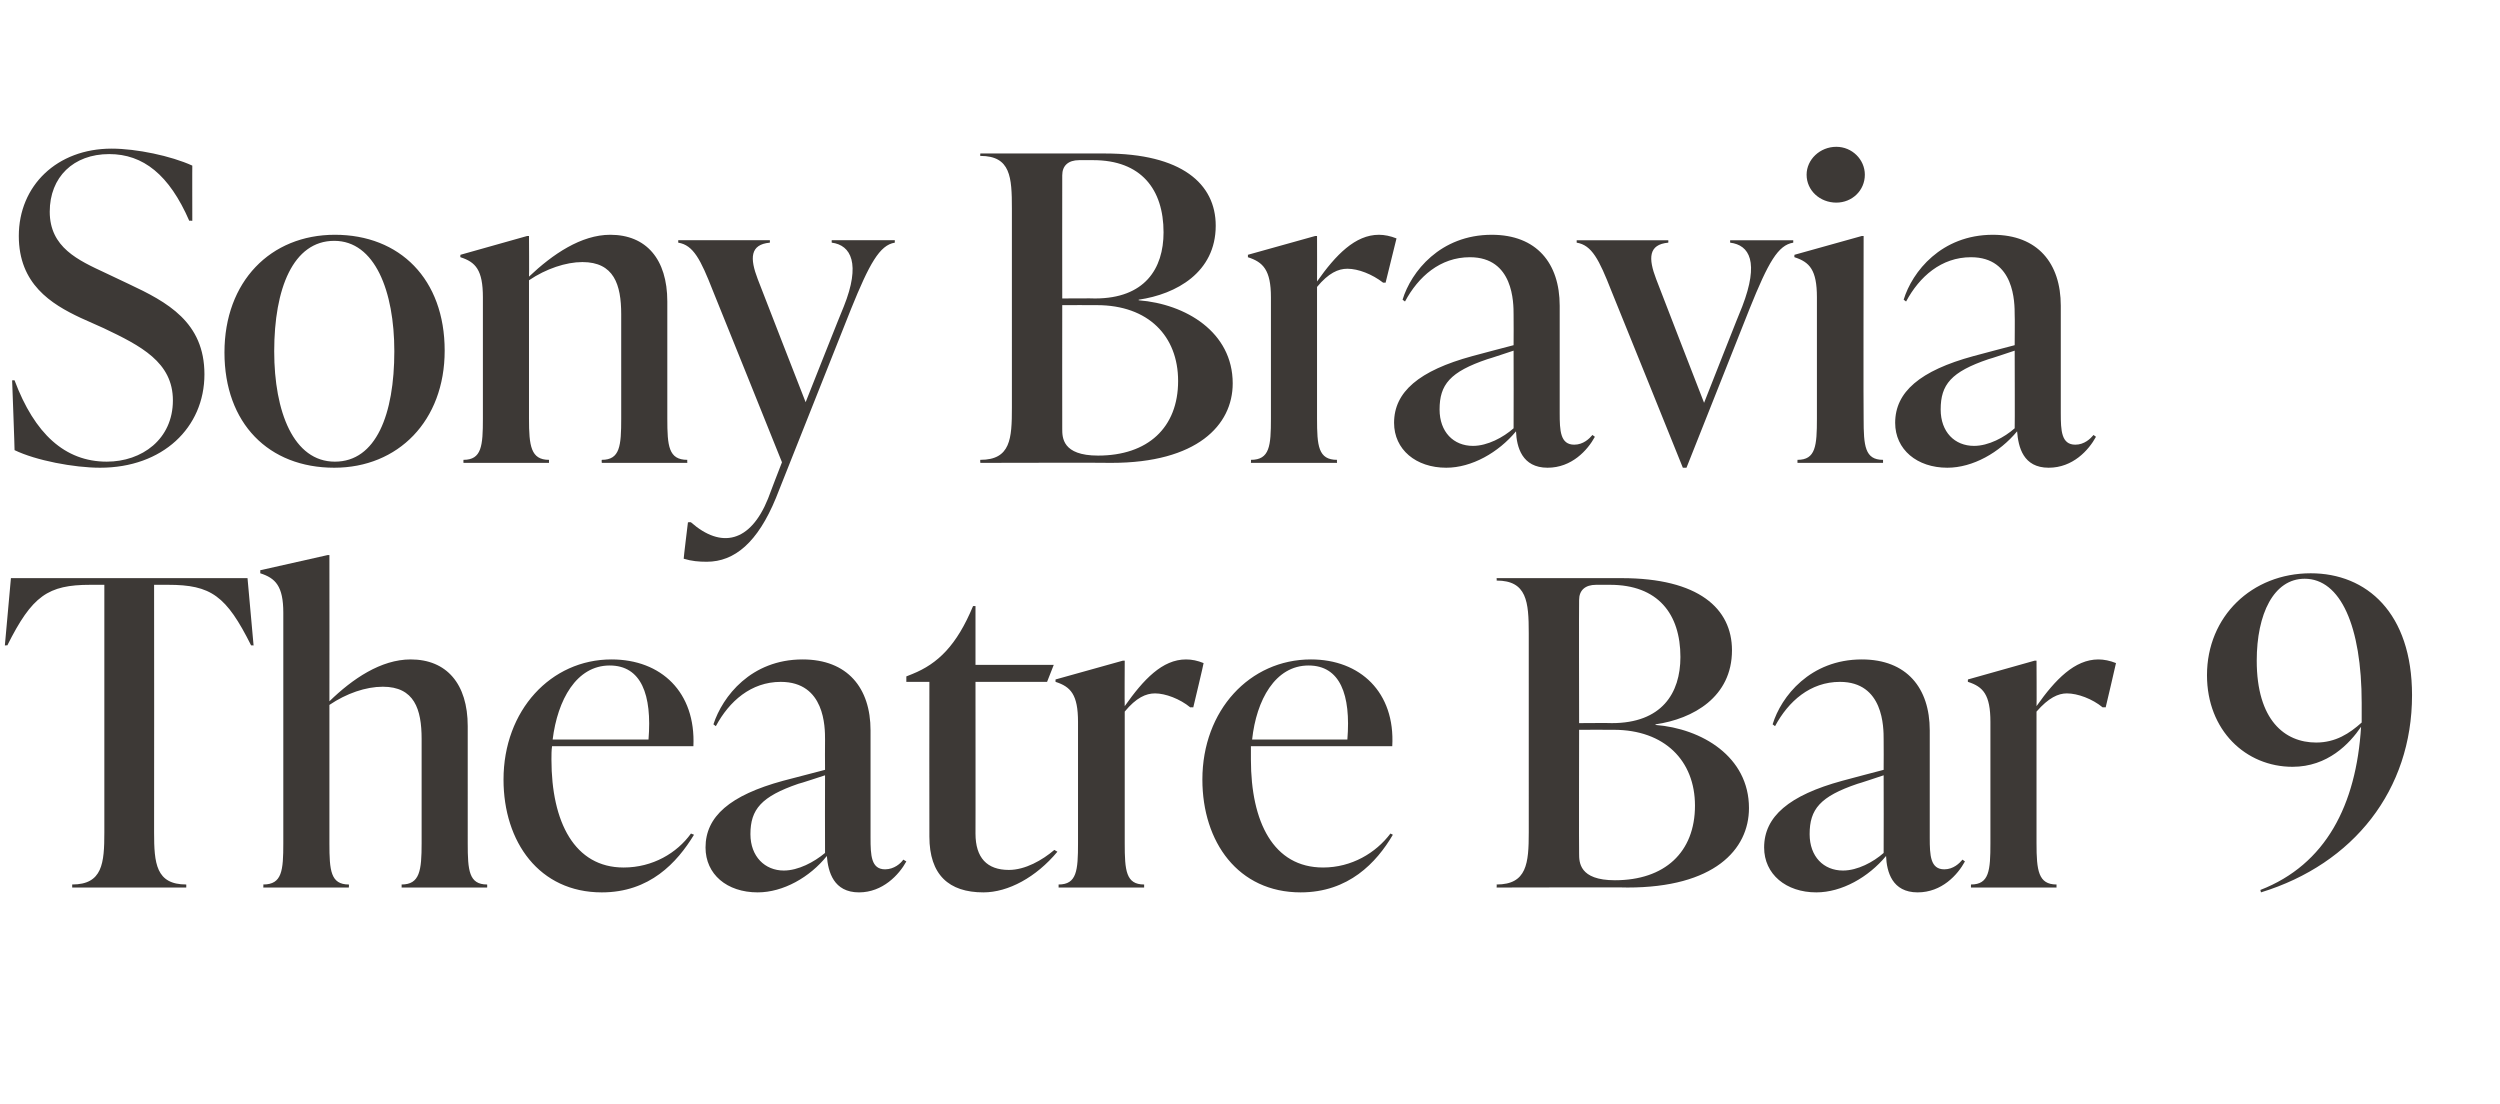 <?xml version="1.0" standalone="no"?><!DOCTYPE svg PUBLIC "-//W3C//DTD SVG 1.1//EN" "http://www.w3.org/Graphics/SVG/1.1/DTD/svg11.dtd"><svg xmlns="http://www.w3.org/2000/svg" version="1.1" width="412.1px" height="182px" viewBox="0 -22 412.1 182" style="top:-22px"><desc>Sony Bravia Theatre Bar 9</desc><defs/><g id="Polygon54844"><path d="m41.8 84.4s-.42-.05-.4 0c-4.1-8.2-6.6-10-13.7-10h-2.3s.03 40.75 0 40.8c0 5.1.3 8.6 5.3 8.6c.02.03 0 .5 0 .5H11.9v-.5c5 0 5.3-3.5 5.3-8.6V74.4h-2.3c-7 0-9.6 1.8-13.7 10c.05-.05-.4 0-.4 0l1-11.1h39l1 11.1zM77.1 117c0 4.5.2 6.8 3.2 6.8c.03.03 0 .5 0 .5H66.2s.02-.47 0-.5c3 0 3.3-2.3 3.3-6.8V99.8c0-4.9-1.2-8.6-6.4-8.6c-2.8 0-6 1.1-8.8 3V117c0 4.5.2 6.8 3.2 6.8c.05.03 0 .5 0 .5H43.4s.04-.47 0-.5c3.1 0 3.3-2.3 3.3-6.8v-38c0-4.4-1.3-5.7-3.8-6.5c.02-.05 0-.5 0-.5L54 69.5h.3s.02 24.09 0 24.1c3.8-3.7 8.5-6.9 13.4-6.9c5.9 0 9.4 4 9.4 11V117zm37.3-1.4c-2.8 4.6-7.3 9.5-15.2 9.5c-10.3 0-16.2-8.3-16.2-18.6c0-11.4 7.8-19.8 17.8-19.8c8.2 0 13.9 5.4 13.5 14.3H91c-.1.7-.1 1.5-.1 2.2c0 10.3 3.8 17.8 11.9 17.8c4.8 0 8.8-2.4 11.1-5.6l.5.2zM91.1 99.9h15.8c.6-7.4-1.2-12.2-6.4-12.2c-5.5 0-8.6 5.7-9.4 12.2zm58.3 20.1c-1.2 2.2-3.9 5.1-7.8 5.1c-4.2 0-5.1-3.4-5.3-6c-2.8 3.5-7.2 6-11.4 6c-5.1 0-8.6-3-8.6-7.4c0-5.1 4-8.6 12.8-11l6.9-1.8s-.03-5.01 0-5c0-2 0-9.5-7.3-9.5c-4.9 0-8.5 3.2-10.7 7.3l-.4-.3c1.5-4.6 6.2-10.7 14.7-10.7c7.4 0 11.2 4.7 11.2 11.7v17.7c0 2.9.1 5.2 2.4 5.2c1.5 0 2.6-1 3-1.6l.5.3zm-13.4-1.4c-.03-.02 0-12.8 0-12.8c0 0-4.36 1.44-4.4 1.4c-6.1 2.1-7.9 4.2-7.9 8.3c0 3.7 2.4 6 5.5 6c2.4 0 5-1.4 6.8-2.9zm38.3-.2c-3.5 4.2-8.1 6.7-12.2 6.7c-5.7 0-8.9-2.9-8.9-9.2c-.03-.05 0-25.5 0-25.5h-3.8v-.9l1-.4c4.2-1.7 7.3-4.7 10-11.2h.4v9.7h12.9l-1.1 2.8h-11.8s.02 25.03 0 25c0 4 1.9 6 5.5 6c2.7 0 5.5-1.6 7.5-3.3l.5.3zm24.1-31.1c.05-.01-1.7 7.3-1.7 7.3c0 0-.46-.03-.5 0c-1.7-1.4-4.1-2.3-5.8-2.3c-1.5 0-3.1.7-5 3V117c0 4.5.2 6.8 3.2 6.8v.5h-14.1v-.5c3 0 3.2-2.3 3.2-6.8v-20c0-4.5-1.2-5.8-3.7-6.6c-.03-.03 0-.4 0-.4l11.1-3.1h.3s-.04 7.46 0 7.5c3.1-4.4 6.2-7.7 10.1-7.7c1 0 1.9.2 2.9.6zm31.2 28.3c-2.7 4.6-7.3 9.5-15.2 9.5c-10.3 0-16.2-8.3-16.2-18.6c0-11.4 7.8-19.8 17.9-19.8c8.1 0 13.9 5.4 13.4 14.3h-23.3v2.2c0 10.3 3.7 17.8 11.9 17.8c4.7 0 8.7-2.4 11.1-5.6l.4.2zm-23.2-15.7h15.7c.6-7.4-1.2-12.2-6.4-12.2c-5.5 0-8.6 5.7-9.3 12.2zm66.5-2.4c7.6.6 15.4 5.2 15.4 13.7c0 6.9-5.8 13.1-20 13.1c.05-.05-21.6 0-21.6 0c0 0 .04-.47 0-.5c5 0 5.3-3.5 5.3-8.6V82.4c0-5.2-.3-8.7-5.3-8.7c.04.01 0-.4 0-.4h20.6c12.7 0 18.2 5 18.2 11.9c0 7.7-6.4 11.3-12.6 12.2v.1zm-9.8-23.1c-1.8 0-2.8.9-2.8 2.5c-.04.03 0 20.3 0 20.3c0 0 5.4-.04 5.4 0c8.2 0 11.3-4.9 11.3-10.9c0-7.1-3.7-11.9-11.6-11.9h-2.3zm16.3 36.4c0-7.4-5-12.5-13.4-12.5c-.01-.02-5.7 0-5.7 0c0 0-.04 20.35 0 20.4c0 1.4 0 4.4 5.9 4.4c8.2 0 13.2-4.6 13.2-12.3zm44.5 9.2c-1.2 2.2-3.8 5.1-7.8 5.1c-4.2 0-5.1-3.4-5.2-6c-2.9 3.5-7.3 6-11.5 6c-5 0-8.6-3-8.6-7.4c0-5.1 4.1-8.6 12.9-11c0-.02 6.8-1.8 6.8-1.8c0 0 .03-5.01 0-5c0-2 0-9.5-7.2-9.5c-4.9 0-8.5 3.2-10.7 7.3l-.4-.3c1.4-4.6 6.2-10.7 14.7-10.7c7.4 0 11.2 4.7 11.2 11.7v17.7c0 2.9.1 5.2 2.4 5.2c1.5 0 2.5-1 3-1.6l.4.3zm-13.4-1.4c.03-.02 0-12.8 0-12.8c0 0-4.3 1.44-4.3 1.4c-6.2 2.1-7.9 4.2-7.9 8.3c0 3.7 2.3 6 5.5 6c2.4 0 5-1.4 6.7-2.9zm38.3-31.3c.03-.01-1.7 7.3-1.7 7.3c0 0-.48-.03-.5 0c-1.7-1.4-4.1-2.3-5.9-2.3c-1.4 0-3 .7-5 3V117c0 4.5.3 6.8 3.3 6.8c-.02.03 0 .5 0 .5h-14.1s-.03-.47 0-.5c3 0 3.2-2.3 3.2-6.8v-20c0-4.5-1.2-5.8-3.7-6.6c-.05-.03 0-.4 0-.4l11-3.1h.3s.04 7.46 0 7.5c3.1-4.4 6.3-7.7 10.2-7.7c.9 0 1.9.2 2.9.6zm48.8 5.3c0 15.6-9.6 27.8-24.9 32.5l-.1-.4c10.8-4.2 15.8-14 16.6-26.9c-1.9 2.8-5.5 6.6-11.3 6.6c-7.7 0-14.1-6-14.1-15.1c0-9.7 7.4-16.8 17.1-16.8c9.2 0 16.7 6.5 16.7 20.1zm-8.3 4.5v-3.2c0-12.7-3.5-20.5-9.4-20.5c-5.1 0-7.9 5.8-7.9 13.5c0 9.8 4.6 13.5 9.8 13.5c3.2 0 5.5-1.5 7.5-3.3z" stroke="none" fill="#3d3936"/></g><g id="Polygon54843"><path d="m2.4 52.2c.03.02-.4-11.5-.4-11.5c0 0 .43-.03.4 0c3.3 8.8 8.3 13.4 15.2 13.4c5.8 0 10.9-3.7 10.9-10.1c0-6.3-5.3-9-11.4-11.9l-3.8-1.7C8.4 28.1 3.1 24.8 3.1 16.9c0-8.3 6.3-14.4 15.3-14.4c4.1 0 9.8 1.2 13.3 2.8c-.02-.05 0 9.1 0 9.1c0 0-.46-.05-.5 0c-3.3-7.6-7.6-11-13.2-11c-5.9 0-9.8 3.8-9.8 9.5c0 5.9 4.7 8 9.2 10.1l3.8 1.8c6.4 3 12.5 6.3 12.5 14.9c0 8.8-6.9 15.4-17.2 15.4c-4.3 0-10.6-1.2-14.1-2.9zM37 36.1c0-11.7 7.6-19.4 18.2-19.4c10.7 0 18.1 7.3 18.1 19.1c0 11.6-7.7 19.3-18.2 19.3c-10.8 0-18.1-7.3-18.1-19zm28-.2c0-9.9-3.2-18.2-9.9-18.2c-6.8 0-9.9 7.9-9.9 18.2c0 10 3.2 18.2 10 18.2c6.8 0 9.8-7.8 9.8-18.2zM110 47c0 4.5.2 6.8 3.3 6.8c-.04.03 0 .5 0 .5H99.2s-.05-.47 0-.5c3 0 3.2-2.3 3.2-6.8V29.8c0-4.9-1.2-8.6-6.4-8.6c-2.7 0-6 1.1-8.8 3V47c0 4.5.3 6.8 3.3 6.8c-.02.03 0 .5 0 .5H76.4s-.03-.47 0-.5c3 0 3.2-2.3 3.2-6.8v-20c0-4.5-1.2-5.8-3.7-6.6c-.05-.03 0-.4 0-.4l11-3.1h.3s.04 6.69 0 6.7c3.9-3.7 8.6-6.9 13.4-6.9c5.9 0 9.4 4 9.4 11V47zm27.1-29.4h10.4v.4c-2.5.4-4.2 3.5-7.2 10.9l-12.4 31.2c-3 7.3-6.8 10.5-11.4 10.5c-1.3 0-2.5-.1-3.8-.5c-.03-.03.7-6 .7-6c0 0 .45-.05.5 0c5 4.4 9.8 3.3 12.7-3.9c-.03 0 2.3-6 2.3-6c0 0-11.37-28.3-11.4-28.3c-2-5.1-3.2-7.5-5.7-7.9v-.4h15.1s.03.39 0 .4c-3.3.3-3.3 2.6-2 6c-.02.01 7.9 20.3 7.9 20.3c0 0 6.26-15.81 6.3-15.8c2.8-7 1.2-10.1-2-10.5c-.02-.01 0-.4 0-.4zm50.6 9.9c7.7.6 15.5 5.2 15.5 13.7c0 6.9-5.9 13.1-20 13.1c-.04-.05-21.6 0-21.6 0c0 0-.05-.47 0-.5c5 0 5.2-3.5 5.2-8.6V12.4c0-5.2-.2-8.7-5.2-8.7c-.05.01 0-.4 0-.4c0 0 20.53-.01 20.5 0c12.7 0 18.3 5 18.3 11.9c0 7.7-6.5 11.3-12.7 12.2v.1zm-9.8-23.1c-1.8 0-2.8.9-2.8 2.5c-.02.03 0 20.3 0 20.3c0 0 5.42-.04 5.4 0c8.2 0 11.3-4.9 11.3-10.9c0-7.1-3.7-11.9-11.6-11.9h-2.3zm16.3 36.4c0-7.4-4.9-12.5-13.4-12.5c.01-.02-5.7 0-5.7 0c0 0-.02 20.35 0 20.4c0 1.4 0 4.4 5.9 4.4c8.2 0 13.2-4.6 13.2-12.3zm36-23.5l-1.8 7.3s-.4-.03-.4 0c-1.8-1.4-4.1-2.3-5.9-2.3c-1.5 0-3.1.7-5 3V47c0 4.5.2 6.8 3.3 6.8c-.05.03 0 .5 0 .5h-14.2s.04-.47 0-.5c3.1 0 3.3-2.3 3.3-6.8v-20c0-4.5-1.3-5.8-3.8-6.6c.03-.03 0-.4 0-.4l11.1-3.1h.3s.02 7.46 0 7.5c3.1-4.4 6.3-7.7 10.2-7.7c.9 0 1.9.2 2.9.6zM262.9 50c-1.2 2.2-3.8 5.1-7.8 5.1c-4.2 0-5.1-3.4-5.2-6c-2.9 3.5-7.3 6-11.5 6c-5 0-8.6-3-8.6-7.4c0-5.1 4.1-8.6 12.9-11c0-.02 6.8-1.8 6.8-1.8c0 0 .03-5.01 0-5c0-2 0-9.5-7.2-9.5c-4.9 0-8.5 3.2-10.7 7.3l-.4-.3c1.4-4.6 6.2-10.7 14.7-10.7c7.4 0 11.2 4.7 11.2 11.7v17.7c0 2.9.1 5.2 2.4 5.2c1.5 0 2.5-1 3-1.6l.4.3zm-13.4-1.4c.03-.02 0-12.8 0-12.8c0 0-4.31 1.44-4.3 1.4c-6.2 2.1-7.9 4.2-7.9 8.3c0 3.7 2.3 6 5.5 6c2.4 0 5-1.4 6.7-2.9zm35.7-31h10.4v.4c-2.5.4-4.1 3.2-7.2 10.9c.01.01-10.4 26.2-10.4 26.2h-.6s-11.77-29.2-11.8-29.2c-2-5.1-3.2-7.5-5.7-7.9v-.4H275s.03.39 0 .4c-3.3.3-3.3 2.6-2 6c-.02.01 7.9 20.4 7.9 20.4c0 0 6.26-15.91 6.3-15.9c2.8-7.3 1.2-10.1-2-10.5c-.02-.01 0-.4 0-.4zm12.6-10.8c0-2.5 2.2-4.6 4.9-4.6c2.6 0 4.7 2.1 4.7 4.6c0 2.6-2.1 4.6-4.7 4.6c-2.7 0-4.9-2-4.9-4.6zm-1.5 47.5s-.02-.47 0-.5c3 0 3.2-2.3 3.2-6.8v-20c0-4.5-1.2-5.8-3.7-6.6c-.04-.03 0-.4 0-.4l11.1-3.1h.3s-.05 30.07 0 30.1c0 4.5.2 6.8 3.2 6.8v.5h-14.1zm49.2-4.3c-1.2 2.2-3.8 5.1-7.8 5.1c-4.2 0-5-3.4-5.2-6c-2.9 3.5-7.3 6-11.5 6c-5 0-8.6-3-8.6-7.4c0-5.1 4.1-8.6 12.9-11c.01-.02 6.8-1.8 6.8-1.8c0 0 .04-5.01 0-5c0-2 0-9.5-7.2-9.5c-4.9 0-8.5 3.2-10.7 7.3l-.4-.3c1.4-4.6 6.2-10.7 14.7-10.7c7.4 0 11.2 4.7 11.2 11.7v17.7c0 2.9.1 5.2 2.4 5.2c1.5 0 2.5-1 3-1.6l.4.3zm-13.4-1.4c.04-.02 0-12.8 0-12.8c0 0-4.29 1.44-4.3 1.4c-6.2 2.1-7.9 4.2-7.9 8.3c0 3.7 2.3 6 5.5 6c2.4 0 5-1.4 6.7-2.9z" stroke="none" fill="#3d3936"/></g></svg>